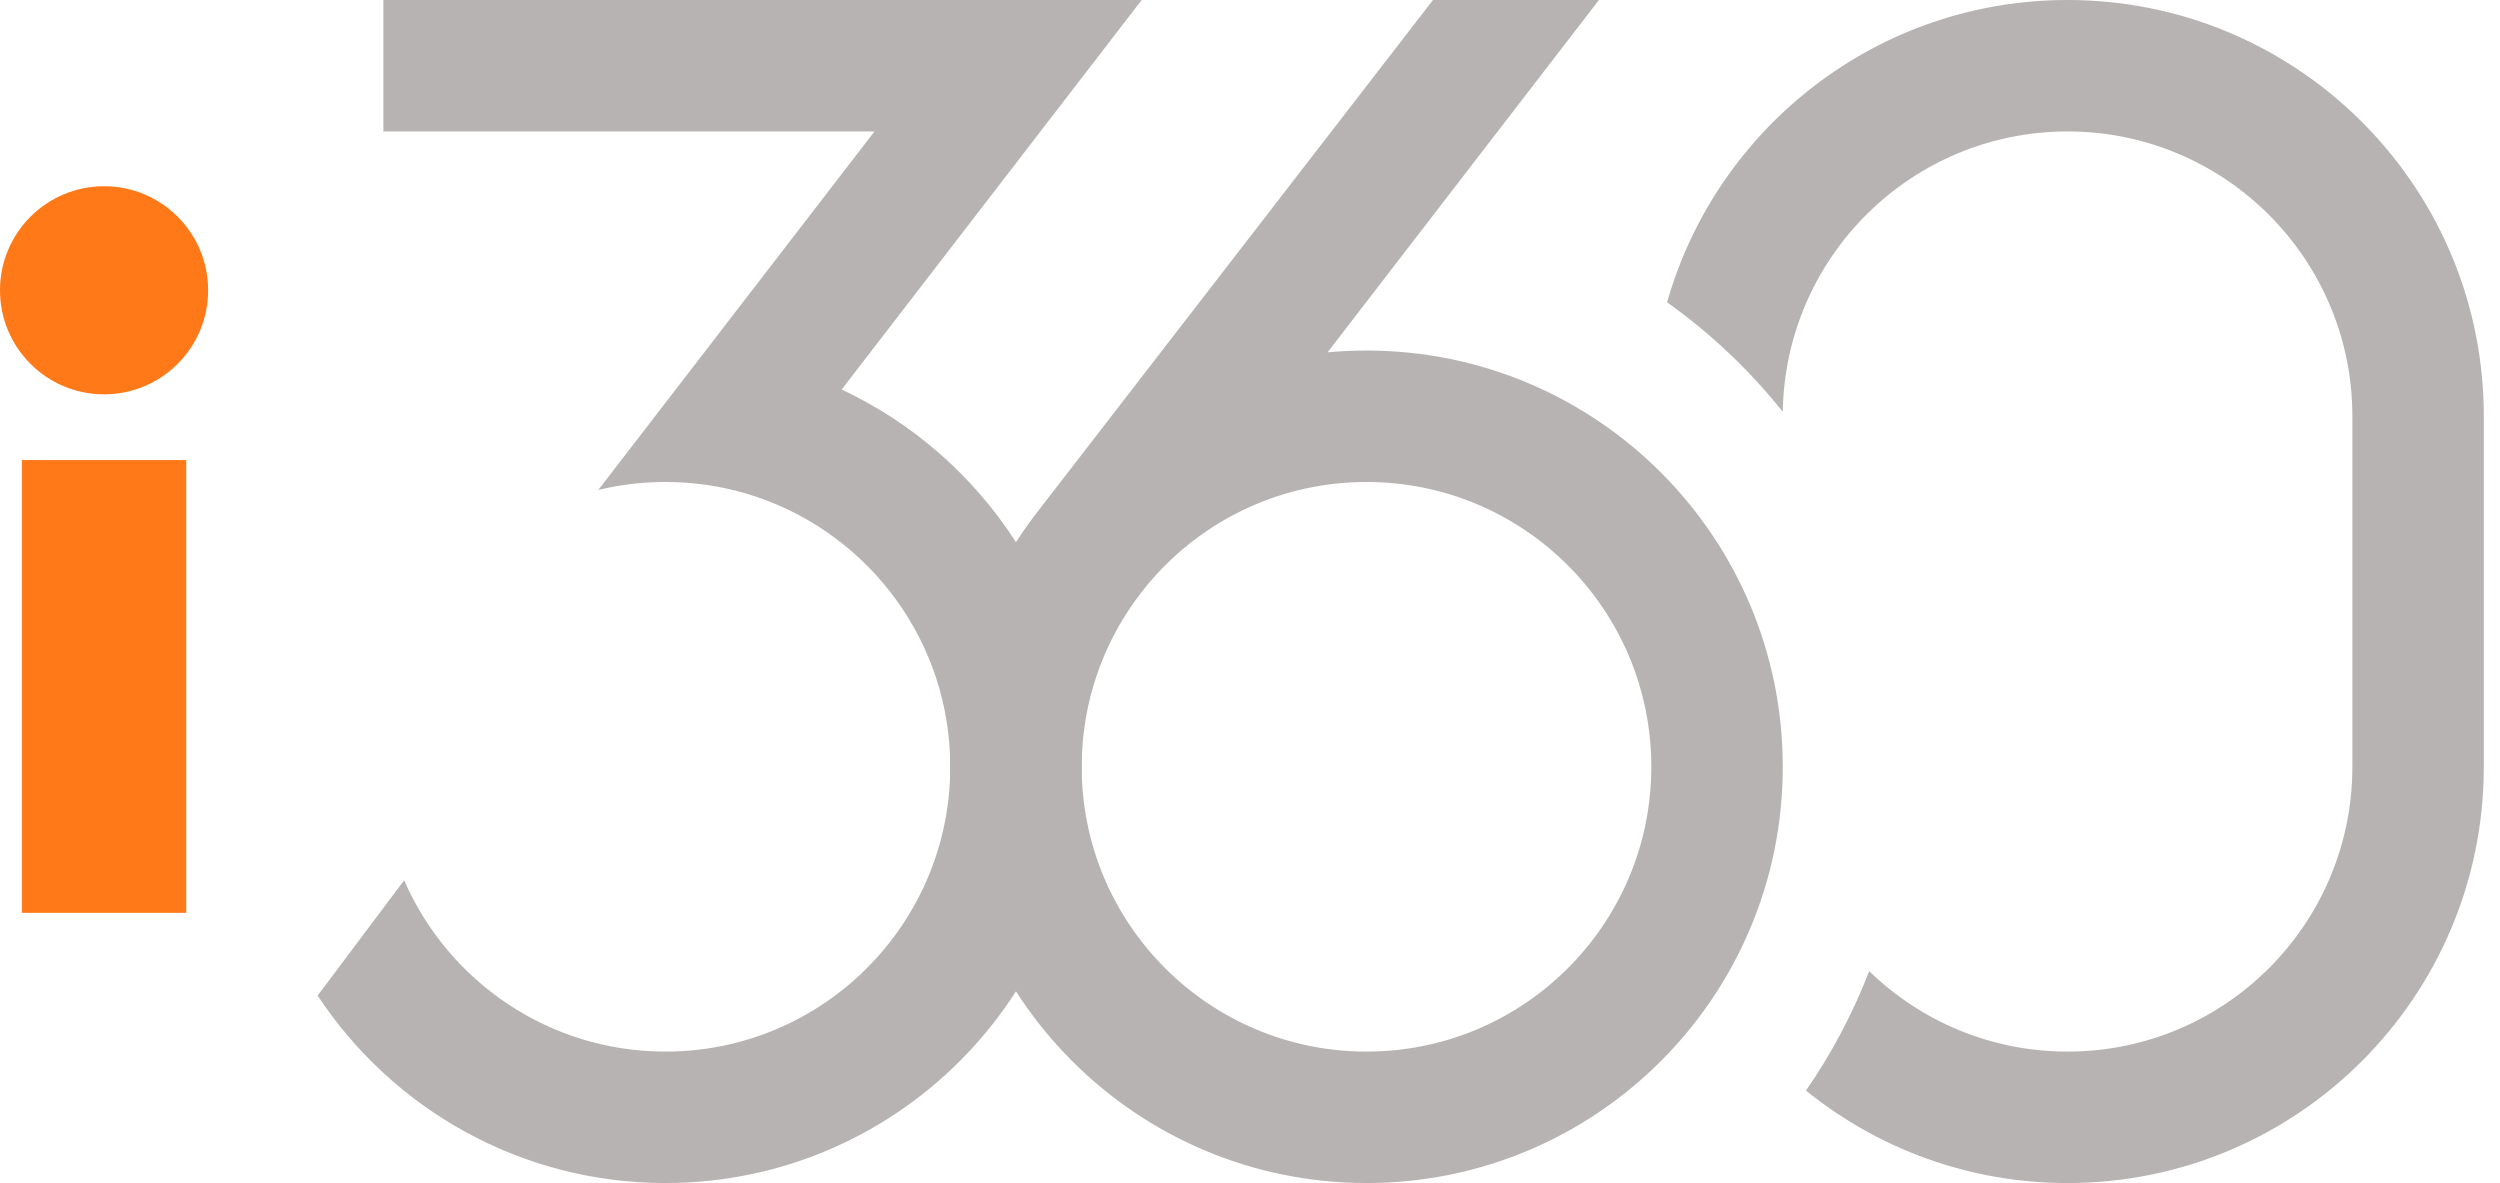 <svg width="112" height="53" viewBox="0 0 112 53" fill="none" xmlns="http://www.w3.org/2000/svg">
<g id="I360_LOGO">
<circle id="Ellipse 86" cx="4.662" cy="13.005" r="4.662" fill="#FF7918"/>
<path id="Union" fill-rule="evenodd" clip-rule="evenodd" d="M17.176 0H43.715H45.189H51.148L37.706 17.452C44.059 20.425 48.46 26.874 48.46 34.352C48.46 44.651 40.111 53 29.812 53C23.299 53 17.567 49.661 14.231 44.602L18.106 39.436C20.071 43.953 24.573 47.111 29.812 47.111C36.859 47.111 42.571 41.399 42.571 34.352C42.571 28.765 38.98 24.016 33.98 22.289C33.16 22.005 32.301 21.803 31.414 21.692C30.889 21.627 30.355 21.593 29.812 21.593C28.776 21.593 27.768 21.716 26.803 21.95L39.178 5.889H17.176V0Z" fill="#B7B3B3"/>
<path id="Union_2" fill-rule="evenodd" clip-rule="evenodd" d="M50.469 27.477C49.198 29.461 48.46 31.82 48.46 34.352C48.46 41.399 54.173 47.111 61.22 47.111C68.266 47.111 73.979 41.399 73.979 34.352C73.979 27.305 68.266 21.593 61.22 21.593C57.498 21.593 54.149 23.186 51.817 25.727C51.319 26.269 50.868 26.855 50.469 27.477ZM59.475 15.784C60.049 15.731 60.631 15.704 61.22 15.704C71.519 15.704 79.868 24.053 79.868 34.352C79.868 44.651 71.519 53 61.22 53C50.921 53 42.572 44.651 42.572 34.352C42.572 30.007 44.057 26.01 46.548 22.84L64.198 0H71.632L59.475 15.784Z" fill="#B7B3B3"/>
<path id="Subtract" fill-rule="evenodd" clip-rule="evenodd" d="M74.686 13.543C76.635 14.93 78.38 16.582 79.869 18.449C79.976 11.494 85.647 5.889 92.627 5.889C99.67 5.889 105.38 11.595 105.386 18.637V34.352C105.386 41.399 99.674 47.111 92.627 47.111C89.171 47.111 86.036 45.737 83.739 43.506C83.006 45.41 82.052 47.205 80.908 48.858C84.11 51.449 88.187 53 92.627 53C102.926 53 111.275 44.651 111.275 34.352V18.648L111.272 18.321C111.098 8.173 102.817 0 92.627 0C84.098 0 76.906 5.726 74.686 13.543Z" fill="#B7B3B3"/>
<path id="i" fill-rule="evenodd" clip-rule="evenodd" d="M0.981 20.611H8.343V40.895H0.981V20.611Z" fill="#FF7918"/>
</g>
</svg>
